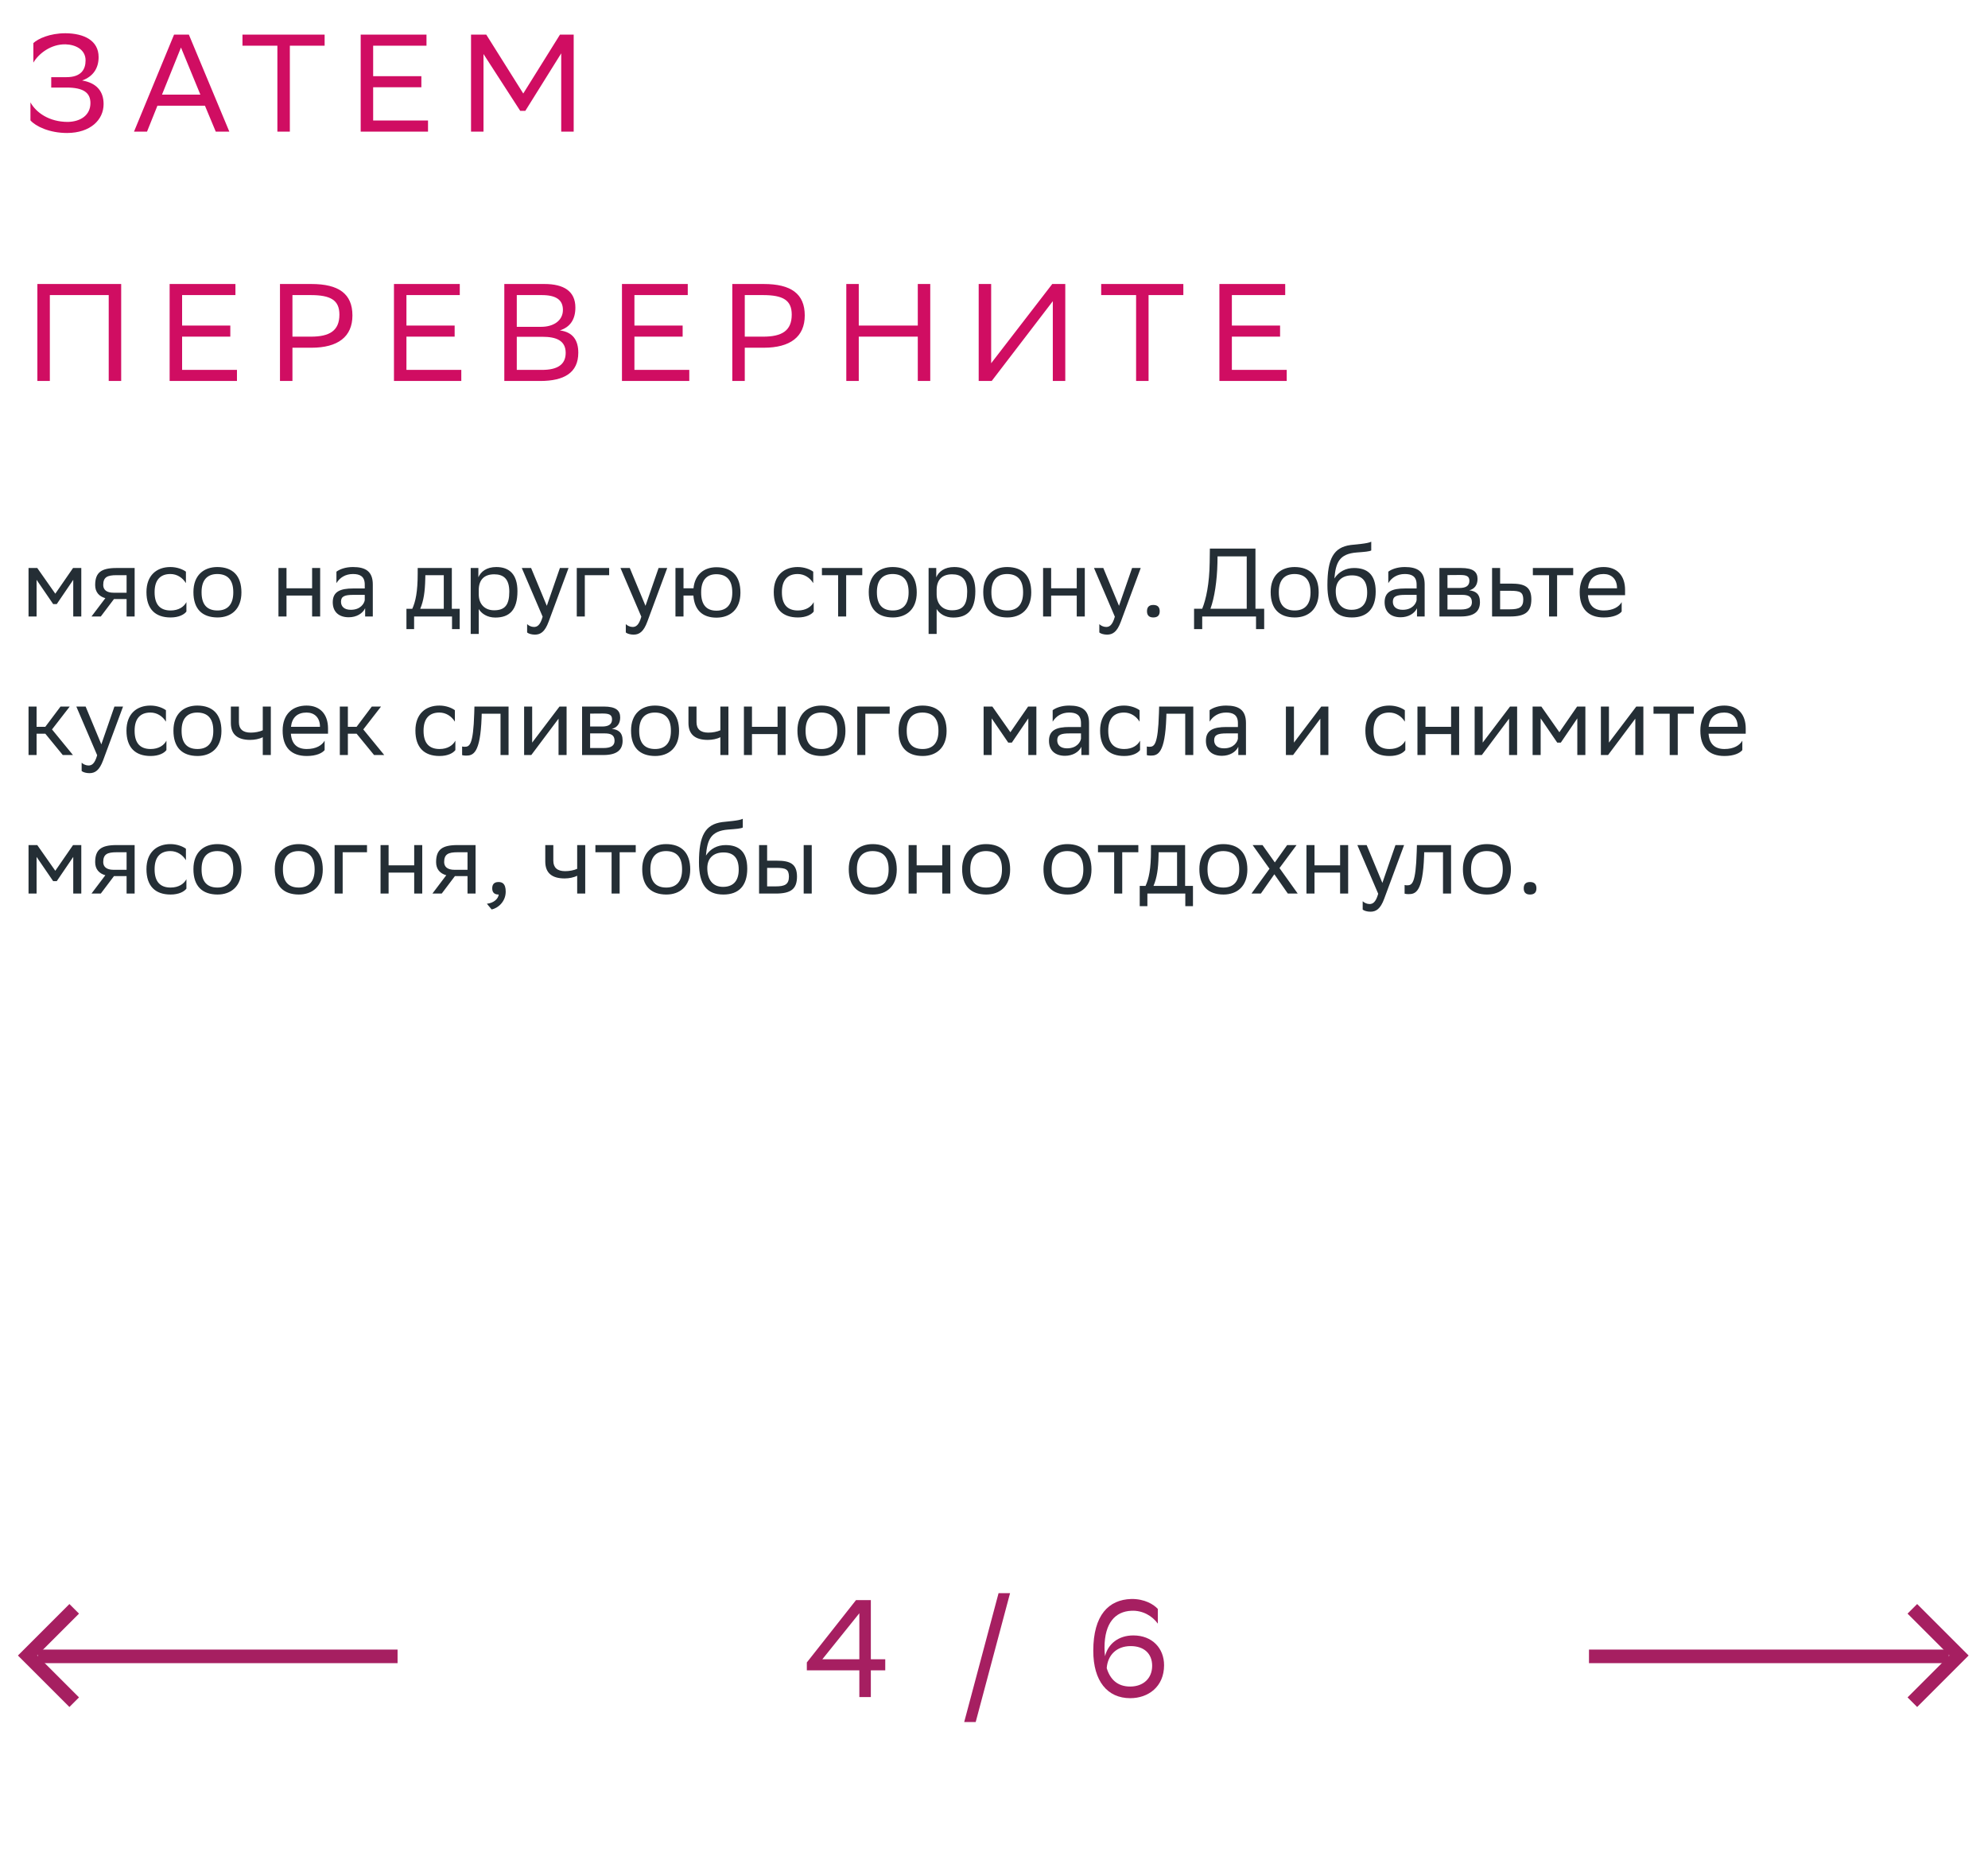 <svg xmlns="http://www.w3.org/2000/svg" width="287" height="268" viewBox="0 0 287 268" fill="none"><path d="M10.574 89V83.708L8.194 87.208H7.676L5.282 83.708V89H4.12V82H5.38L7.984 85.71L10.546 82H11.736V89H10.574ZM18.275 89V86.48H16.455L14.551 89H13.207L15.209 86.354C14.299 86.102 13.739 85.472 13.739 84.464C13.739 82.658 14.607 82 16.819 82H19.437V89H18.275ZM16.833 83.036C15.489 83.036 14.901 83.316 14.901 84.464C14.915 85.122 15.349 85.57 16.413 85.57H18.275V83.036H16.833ZM26.911 88.286C26.589 88.72 25.819 89.14 24.629 89.14C22.417 89.14 21.143 87.922 21.143 85.472C21.143 83.05 22.627 81.86 24.601 81.86C25.539 81.86 26.379 82.182 26.841 82.532V84.184C26.365 83.4 25.553 82.868 24.601 82.868C23.131 82.868 22.319 83.75 22.319 85.472V85.514C22.319 87.306 23.145 88.132 24.629 88.132C25.791 88.132 26.561 87.6 26.911 86.928V88.286ZM27.924 85.472C27.924 83.05 29.408 81.86 31.382 81.86C33.58 81.874 34.854 83.092 34.854 85.528C34.854 87.95 33.37 89.14 31.396 89.14C29.184 89.126 27.924 87.922 27.924 85.472ZM29.1 85.472V85.514C29.1 87.306 29.912 88.132 31.396 88.132C32.866 88.132 33.678 87.25 33.678 85.528V85.486C33.678 83.708 32.852 82.882 31.382 82.868C29.912 82.868 29.1 83.75 29.1 85.472ZM45.058 89V85.976H41.362V89H40.2V82H41.362V84.926H45.058V82H46.22V89H45.058ZM48.57 84.184V82.532C49.032 82.182 49.872 81.86 50.95 81.86C52.742 81.86 53.82 82.462 53.82 84.38V89H52.714V87.81C52.35 88.58 51.454 89.112 50.348 89.112C48.962 89.112 48.038 88.37 48.038 86.942C48.038 85.402 49.13 84.954 50.992 84.954H52.658V84.394C52.658 83.204 51.958 82.868 50.95 82.868C49.858 82.868 49.046 83.4 48.57 84.184ZM50.642 88.034C52.07 88.034 52.588 87.11 52.658 86.634V85.878H51.034C49.774 85.878 49.228 86.074 49.228 86.872C49.228 87.558 49.704 88.034 50.642 88.034ZM58.677 87.894H59.517C59.993 86.858 60.301 85.43 60.301 82.798V82H65.229V87.894H66.363V90.82H65.257V89H59.783V90.82H58.677V87.894ZM61.393 83.61C61.351 85.402 61.169 86.704 60.665 87.894H64.067V83.036H61.407L61.393 83.61ZM67.954 91.52V82H69.06V83.344C69.41 82.532 70.236 81.86 71.65 81.86C73.512 81.86 74.702 82.896 74.702 85.346C74.702 88.104 73.512 89.154 71.51 89.154C70.334 89.154 69.508 88.58 69.116 87.922V91.52H67.954ZM69.116 85.122V85.794C69.116 87.25 70.012 88.104 71.328 88.104C72.868 88.104 73.526 87.362 73.526 85.416C73.526 83.54 72.658 82.91 71.342 82.91C69.886 82.91 69.144 83.722 69.116 85.122ZM78.339 89.028L75.329 82H76.673L78.941 87.46L80.831 82H82.077L79.207 89.742C78.661 91.226 78.031 91.618 77.219 91.618C76.771 91.618 76.309 91.492 76.099 91.31V90.106C76.309 90.316 76.701 90.512 77.079 90.512C77.513 90.512 77.975 90.33 78.339 89.028ZM83.266 89V82H87.942V83.036H84.428V89H83.266ZM92.585 89.028L89.575 82H90.919L93.187 87.46L95.077 82H96.323L93.453 89.742C92.907 91.226 92.277 91.618 91.465 91.618C91.017 91.618 90.555 91.492 90.345 91.31V90.106C90.555 90.316 90.947 90.512 91.325 90.512C91.759 90.512 92.221 90.33 92.585 89.028ZM97.513 89V82H98.675V84.926H100.117C100.327 82.896 101.657 81.902 103.407 81.888C105.619 81.888 106.893 83.106 106.893 85.556C106.893 87.978 105.409 89.154 103.449 89.168C101.461 89.168 100.257 88.118 100.103 85.976H98.675V89H97.513ZM101.223 85.542C101.223 87.334 102.007 88.16 103.435 88.16C104.905 88.16 105.717 87.278 105.717 85.556V85.514C105.717 83.736 104.891 82.91 103.421 82.896C102.007 82.896 101.223 83.778 101.223 85.5V85.542ZM117.473 88.286C117.151 88.72 116.381 89.14 115.191 89.14C112.979 89.14 111.705 87.922 111.705 85.472C111.705 83.05 113.189 81.86 115.163 81.86C116.101 81.86 116.941 82.182 117.403 82.532V84.184C116.927 83.4 116.115 82.868 115.163 82.868C113.693 82.868 112.881 83.75 112.881 85.472V85.514C112.881 87.306 113.707 88.132 115.191 88.132C116.353 88.132 117.123 87.6 117.473 86.928V88.286ZM120.997 89V83.036H118.659V82H124.483V83.036H122.159V89H120.997ZM125.418 85.472C125.418 83.05 126.902 81.86 128.876 81.86C131.074 81.874 132.348 83.092 132.348 85.528C132.348 87.95 130.864 89.14 128.89 89.14C126.678 89.126 125.418 87.922 125.418 85.472ZM126.594 85.472V85.514C126.594 87.306 127.406 88.132 128.89 88.132C130.36 88.132 131.172 87.25 131.172 85.528V85.486C131.172 83.708 130.346 82.882 128.876 82.868C127.406 82.868 126.594 83.75 126.594 85.472ZM134.058 91.52V82H135.164V83.344C135.514 82.532 136.34 81.86 137.754 81.86C139.616 81.86 140.806 82.896 140.806 85.346C140.806 88.104 139.616 89.154 137.614 89.154C136.438 89.154 135.612 88.58 135.22 87.922V91.52H134.058ZM135.22 85.122V85.794C135.22 87.25 136.116 88.104 137.432 88.104C138.972 88.104 139.63 87.362 139.63 85.416C139.63 83.54 138.762 82.91 137.446 82.91C135.99 82.91 135.248 83.722 135.22 85.122ZM141.947 85.472C141.947 83.05 143.431 81.86 145.405 81.86C147.603 81.874 148.877 83.092 148.877 85.528C148.877 87.95 147.393 89.14 145.419 89.14C143.207 89.126 141.947 87.922 141.947 85.472ZM143.123 85.472V85.514C143.123 87.306 143.935 88.132 145.419 88.132C146.889 88.132 147.701 87.25 147.701 85.528V85.486C147.701 83.708 146.875 82.882 145.405 82.868C143.935 82.868 143.123 83.75 143.123 85.472ZM155.445 89V85.976H151.749V89H150.587V82H151.749V84.926H155.445V82H156.607V89H155.445ZM160.945 89.028L157.935 82H159.279L161.547 87.46L163.437 82H164.683L161.813 89.742C161.267 91.226 160.637 91.618 159.825 91.618C159.377 91.618 158.915 91.492 158.705 91.31V90.106C158.915 90.316 159.307 90.512 159.685 90.512C160.119 90.512 160.581 90.33 160.945 89.028ZM165.588 88.244C165.588 87.74 165.798 87.334 166.498 87.334C167.212 87.334 167.422 87.74 167.422 88.244C167.422 88.734 167.212 89.14 166.498 89.14C165.798 89.14 165.588 88.734 165.588 88.244ZM172.383 87.88H173.559C174.119 86.522 174.595 84.254 174.637 81.23L174.665 79.2H181.245V87.88H182.505V90.82H181.329V89H173.559V90.82H172.383V87.88ZM175.757 81.272C175.701 83.876 175.323 86.312 174.749 87.88H179.985V80.32H175.771L175.757 81.272ZM183.442 85.472C183.442 83.05 184.926 81.86 186.9 81.86C189.098 81.874 190.372 83.092 190.372 85.528C190.372 87.95 188.888 89.14 186.914 89.14C184.702 89.126 183.442 87.922 183.442 85.472ZM184.618 85.472V85.514C184.618 87.306 185.43 88.132 186.914 88.132C188.384 88.132 189.196 87.25 189.196 85.528V85.486C189.196 83.708 188.37 82.882 186.9 82.868C185.43 82.868 184.618 83.75 184.618 85.472ZM197.961 78.206V79.466C197.681 79.62 197.009 79.676 195.861 79.76C193.313 79.956 192.837 81.258 192.641 83.512C193.285 82.518 194.293 82 195.483 82C197.317 82 198.605 82.868 198.605 85.402C198.605 87.88 197.373 89.14 195.161 89.14C192.767 89.14 191.633 87.726 191.633 84.492C191.633 80.628 192.543 79.018 194.979 78.682C195.707 78.584 197.387 78.5 197.961 78.206ZM192.837 85.318C192.837 86.97 193.607 88.034 195.105 88.034C196.407 88.034 197.373 87.348 197.373 85.542C197.373 83.75 196.533 83.064 195.175 83.064C193.747 83.064 192.837 83.876 192.837 85.318ZM200.423 84.184V82.532C200.885 82.182 201.725 81.86 202.803 81.86C204.595 81.86 205.673 82.462 205.673 84.38V89H204.567V87.81C204.203 88.58 203.307 89.112 202.201 89.112C200.815 89.112 199.891 88.37 199.891 86.942C199.891 85.402 200.983 84.954 202.845 84.954H204.511V84.394C204.511 83.204 203.811 82.868 202.803 82.868C201.711 82.868 200.899 83.4 200.423 84.184ZM202.495 88.034C203.923 88.034 204.441 87.11 204.511 86.634V85.878H202.887C201.627 85.878 201.081 86.074 201.081 86.872C201.081 87.558 201.557 88.034 202.495 88.034ZM207.804 89V82H210.926C212.704 82 213.306 82.574 213.306 83.582C213.306 84.464 212.858 85.038 212.102 85.22C212.998 85.332 213.656 85.696 213.656 86.928C213.656 88.314 212.774 89 210.87 89H207.804ZM208.966 87.992H210.856C212.004 87.992 212.494 87.642 212.494 86.942C212.494 86.102 211.948 85.878 211.066 85.878H208.966V87.992ZM208.966 84.884H210.688C211.556 84.884 212.13 84.618 212.13 83.848C212.13 83.162 211.668 83.008 210.786 83.008L208.966 83.022V84.884ZM221.075 86.536C221.061 88.342 220.193 89 217.995 89H215.405V82H216.567V84.254H218.177C220.081 84.254 221.075 84.702 221.075 86.536ZM219.913 86.522C219.885 85.486 219.451 85.29 218.051 85.29H216.567V87.964H217.981C219.325 87.964 219.913 87.684 219.913 86.522ZM223.631 89V83.036H221.293V82H227.117V83.036H224.793V89H223.631ZM231.511 81.86C233.443 81.86 234.605 83.092 234.605 85.164V85.92H229.243C229.355 87.432 230.167 88.132 231.539 88.132C232.883 88.132 233.737 87.6 234.115 86.928V88.286C233.765 88.72 232.911 89.14 231.539 89.14C229.327 89.14 228.053 87.922 228.053 85.472C228.053 83.05 229.537 81.86 231.511 81.86ZM231.511 82.868C230.195 82.868 229.411 83.568 229.257 84.926H233.443V84.912C233.443 83.568 232.617 82.868 231.511 82.868ZM4.12 109V102H5.282V104.926H6.542L8.74 102H10.07L7.508 105.304L10.532 109H9.062L6.542 105.92H5.282V109H4.12ZM14.027 109.028L11.017 102H12.361L14.629 107.46L16.519 102H17.765L14.895 109.742C14.349 111.226 13.719 111.618 12.907 111.618C12.459 111.618 11.997 111.492 11.787 111.31V110.106C11.997 110.316 12.389 110.512 12.767 110.512C13.201 110.512 13.663 110.33 14.027 109.028ZM24.026 108.286C23.704 108.72 22.934 109.14 21.744 109.14C19.532 109.14 18.258 107.922 18.258 105.472C18.258 103.05 19.742 101.86 21.716 101.86C22.654 101.86 23.494 102.182 23.956 102.532V104.184C23.48 103.4 22.668 102.868 21.716 102.868C20.246 102.868 19.434 103.75 19.434 105.472V105.514C19.434 107.306 20.26 108.132 21.744 108.132C22.906 108.132 23.676 107.6 24.026 106.928V108.286ZM25.039 105.472C25.039 103.05 26.523 101.86 28.497 101.86C30.695 101.874 31.969 103.092 31.969 105.528C31.969 107.95 30.485 109.14 28.511 109.14C26.299 109.126 25.039 107.922 25.039 105.472ZM26.215 105.472V105.514C26.215 107.306 27.027 108.132 28.511 108.132C29.981 108.132 30.793 107.25 30.793 105.528V105.486C30.793 103.708 29.967 102.882 28.497 102.868C27.027 102.868 26.215 103.75 26.215 105.472ZM37.935 109V106.424C37.445 106.69 36.731 106.816 36.115 106.816C34.337 106.816 33.329 106.06 33.329 104.38V102H34.491V104.254C34.491 105.248 35.051 105.766 36.199 105.766C36.815 105.766 37.459 105.64 37.935 105.43V102H39.097V109H37.935ZM44.261 101.86C46.193 101.86 47.355 103.092 47.355 105.164V105.92H41.993C42.105 107.432 42.917 108.132 44.289 108.132C45.633 108.132 46.487 107.6 46.865 106.928V108.286C46.515 108.72 45.661 109.14 44.289 109.14C42.077 109.14 40.803 107.922 40.803 105.472C40.803 103.05 42.287 101.86 44.261 101.86ZM44.261 102.868C42.945 102.868 42.161 103.568 42.007 104.926H46.193V104.912C46.193 103.568 45.367 102.868 44.261 102.868ZM49.059 109V102H50.221V104.926H51.481L53.679 102H55.01L52.447 105.304L55.471 109H54.002L51.481 105.92H50.221V109H49.059ZM65.739 108.286C65.417 108.72 64.647 109.14 63.457 109.14C61.245 109.14 59.971 107.922 59.971 105.472C59.971 103.05 61.455 101.86 63.429 101.86C64.367 101.86 65.207 102.182 65.669 102.532V104.184C65.193 103.4 64.381 102.868 63.429 102.868C61.959 102.868 61.147 103.75 61.147 105.472V105.514C61.147 107.306 61.973 108.132 63.457 108.132C64.619 108.132 65.389 107.6 65.739 106.928V108.286ZM72.258 109V103.036H69.542L69.528 103.568C69.346 108.79 68.296 109.084 67.274 109.084C67.05 109.084 66.854 109.056 66.714 109.014V107.768C66.84 107.796 66.966 107.81 67.064 107.81C67.778 107.81 68.324 107.614 68.464 102.966L68.492 102H73.42V109H72.258ZM76.701 109H75.665V102H76.827V107.208L80.775 102H81.797V109H80.635V103.75L76.827 108.832L76.701 109ZM84.032 109V102H87.154C88.932 102 89.534 102.574 89.534 103.582C89.534 104.464 89.086 105.038 88.33 105.22C89.226 105.332 89.884 105.696 89.884 106.928C89.884 108.314 89.002 109 87.098 109H84.032ZM85.194 107.992H87.084C88.232 107.992 88.722 107.642 88.722 106.942C88.722 106.102 88.176 105.878 87.294 105.878H85.194V107.992ZM85.194 104.884H86.916C87.784 104.884 88.358 104.618 88.358 103.848C88.358 103.162 87.896 103.008 87.014 103.008L85.194 103.022V104.884ZM91.102 105.472C91.102 103.05 92.586 101.86 94.56 101.86C96.758 101.874 98.032 103.092 98.032 105.528C98.032 107.95 96.548 109.14 94.574 109.14C92.362 109.126 91.102 107.922 91.102 105.472ZM92.278 105.472V105.514C92.278 107.306 93.09 108.132 94.574 108.132C96.044 108.132 96.856 107.25 96.856 105.528V105.486C96.856 103.708 96.03 102.882 94.56 102.868C93.09 102.868 92.278 103.75 92.278 105.472ZM103.997 109V106.424C103.507 106.69 102.793 106.816 102.177 106.816C100.399 106.816 99.391 106.06 99.391 104.38V102H100.553V104.254C100.553 105.248 101.113 105.766 102.261 105.766C102.877 105.766 103.521 105.64 103.997 105.43V102H105.159V109H103.997ZM112.255 109V105.976H108.559V109H107.397V102H108.559V104.926H112.255V102H113.417V109H112.255ZM115.123 105.472C115.123 103.05 116.607 101.86 118.581 101.86C120.779 101.874 122.053 103.092 122.053 105.528C122.053 107.95 120.569 109.14 118.595 109.14C116.383 109.126 115.123 107.922 115.123 105.472ZM116.299 105.472V105.514C116.299 107.306 117.111 108.132 118.595 108.132C120.065 108.132 120.877 107.25 120.877 105.528V105.486C120.877 103.708 120.051 102.882 118.581 102.868C117.111 102.868 116.299 103.75 116.299 105.472ZM123.763 109V102H128.439V103.036H124.925V109H123.763ZM129.725 105.472C129.725 103.05 131.209 101.86 133.183 101.86C135.381 101.874 136.655 103.092 136.655 105.528C136.655 107.95 135.171 109.14 133.197 109.14C130.985 109.126 129.725 107.922 129.725 105.472ZM130.901 105.472V105.514C130.901 107.306 131.713 108.132 133.197 108.132C134.667 108.132 135.479 107.25 135.479 105.528V105.486C135.479 103.708 134.653 102.882 133.183 102.868C131.713 102.868 130.901 103.75 130.901 105.472ZM148.455 109V103.708L146.075 107.208H145.557L143.163 103.708V109H142.001V102H143.261L145.865 105.71L148.427 102H149.617V109H148.455ZM151.97 104.184V102.532C152.432 102.182 153.272 101.86 154.35 101.86C156.142 101.86 157.22 102.462 157.22 104.38V109H156.114V107.81C155.75 108.58 154.854 109.112 153.748 109.112C152.362 109.112 151.438 108.37 151.438 106.942C151.438 105.402 152.53 104.954 154.392 104.954H156.058V104.394C156.058 103.204 155.358 102.868 154.35 102.868C153.258 102.868 152.446 103.4 151.97 104.184ZM154.042 108.034C155.47 108.034 155.988 107.11 156.058 106.634V105.878H154.434C153.174 105.878 152.628 106.074 152.628 106.872C152.628 107.558 153.104 108.034 154.042 108.034ZM164.586 108.286C164.264 108.72 163.494 109.14 162.304 109.14C160.092 109.14 158.818 107.922 158.818 105.472C158.818 103.05 160.302 101.86 162.276 101.86C163.214 101.86 164.054 102.182 164.516 102.532V104.184C164.04 103.4 163.228 102.868 162.276 102.868C160.806 102.868 159.994 103.75 159.994 105.472V105.514C159.994 107.306 160.82 108.132 162.304 108.132C163.466 108.132 164.236 107.6 164.586 106.928V108.286ZM171.106 109V103.036H168.39L168.376 103.568C168.194 108.79 167.144 109.084 166.122 109.084C165.898 109.084 165.702 109.056 165.562 109.014V107.768C165.688 107.796 165.814 107.81 165.912 107.81C166.626 107.81 167.172 107.614 167.312 102.966L167.34 102H172.268V109H171.106ZM174.625 104.184V102.532C175.087 102.182 175.927 101.86 177.005 101.86C178.797 101.86 179.875 102.462 179.875 104.38V109H178.769V107.81C178.405 108.58 177.509 109.112 176.403 109.112C175.017 109.112 174.093 108.37 174.093 106.942C174.093 105.402 175.185 104.954 177.047 104.954H178.713V104.394C178.713 103.204 178.013 102.868 177.005 102.868C175.913 102.868 175.101 103.4 174.625 104.184ZM176.697 108.034C178.125 108.034 178.643 107.11 178.713 106.634V105.878H177.089C175.829 105.878 175.283 106.074 175.283 106.872C175.283 107.558 175.759 108.034 176.697 108.034ZM186.677 109H185.641V102H186.803V107.208L190.751 102H191.773V109H190.611V103.75L186.803 108.832L186.677 109ZM202.881 108.286C202.559 108.72 201.789 109.14 200.599 109.14C198.387 109.14 197.113 107.922 197.113 105.472C197.113 103.05 198.597 101.86 200.571 101.86C201.509 101.86 202.349 102.182 202.811 102.532V104.184C202.335 103.4 201.523 102.868 200.571 102.868C199.101 102.868 198.289 103.75 198.289 105.472V105.514C198.289 107.306 199.115 108.132 200.599 108.132C201.761 108.132 202.531 107.6 202.881 106.928V108.286ZM209.49 109V105.976H205.794V109H204.632V102H205.794V104.926H209.49V102H210.652V109H209.49ZM213.926 109H212.89V102H214.052V107.208L218 102H219.022V109H217.86V103.75L214.052 108.832L213.926 109ZM227.711 109V103.708L225.331 107.208H224.813L222.419 103.708V109H221.257V102H222.517L225.121 105.71L227.683 102H228.873V109H227.711ZM232.15 109H231.114V102H232.276V107.208L236.224 102H237.246V109H236.084V103.75L232.276 108.832L232.15 109ZM241.049 109V103.036H238.711V102H244.535V103.036H242.211V109H241.049ZM248.929 101.86C250.861 101.86 252.023 103.092 252.023 105.164V105.92H246.661C246.773 107.432 247.585 108.132 248.957 108.132C250.301 108.132 251.155 107.6 251.533 106.928V108.286C251.183 108.72 250.329 109.14 248.957 109.14C246.745 109.14 245.471 107.922 245.471 105.472C245.471 103.05 246.955 101.86 248.929 101.86ZM248.929 102.868C247.613 102.868 246.829 103.568 246.675 104.926H250.861V104.912C250.861 103.568 250.035 102.868 248.929 102.868ZM10.574 129V123.708L8.194 127.208H7.676L5.282 123.708V129H4.12V122H5.38L7.984 125.71L10.546 122H11.736V129H10.574ZM18.275 129V126.48H16.455L14.551 129H13.207L15.209 126.354C14.299 126.102 13.739 125.472 13.739 124.464C13.739 122.658 14.607 122 16.819 122H19.437V129H18.275ZM16.833 123.036C15.489 123.036 14.901 123.316 14.901 124.464C14.915 125.122 15.349 125.57 16.413 125.57H18.275V123.036H16.833ZM26.911 128.286C26.589 128.72 25.819 129.14 24.629 129.14C22.417 129.14 21.143 127.922 21.143 125.472C21.143 123.05 22.627 121.86 24.601 121.86C25.539 121.86 26.379 122.182 26.841 122.532V124.184C26.365 123.4 25.553 122.868 24.601 122.868C23.131 122.868 22.319 123.75 22.319 125.472V125.514C22.319 127.306 23.145 128.132 24.629 128.132C25.791 128.132 26.561 127.6 26.911 126.928V128.286ZM27.924 125.472C27.924 123.05 29.408 121.86 31.382 121.86C33.58 121.874 34.854 123.092 34.854 125.528C34.854 127.95 33.37 129.14 31.396 129.14C29.184 129.126 27.924 127.922 27.924 125.472ZM29.1 125.472V125.514C29.1 127.306 29.912 128.132 31.396 128.132C32.866 128.132 33.678 127.25 33.678 125.528V125.486C33.678 123.708 32.852 122.882 31.382 122.868C29.912 122.868 29.1 123.75 29.1 125.472ZM39.668 125.472C39.668 123.05 41.152 121.86 43.126 121.86C45.324 121.874 46.598 123.092 46.598 125.528C46.598 127.95 45.114 129.14 43.14 129.14C40.928 129.126 39.668 127.922 39.668 125.472ZM40.844 125.472V125.514C40.844 127.306 41.656 128.132 43.14 128.132C44.61 128.132 45.422 127.25 45.422 125.528V125.486C45.422 123.708 44.596 122.882 43.126 122.868C41.656 122.868 40.844 123.75 40.844 125.472ZM48.307 129V122H52.983V123.036H49.469V129H48.307ZM59.796 129V125.976H56.1V129H54.938V122H56.1V124.926H59.796V122H60.958V129H59.796ZM67.494 129V126.48H65.674L63.77 129H62.426L64.428 126.354C63.518 126.102 62.958 125.472 62.958 124.464C62.958 122.658 63.826 122 66.038 122H68.656V129H67.494ZM66.052 123.036C64.708 123.036 64.12 123.316 64.12 124.464C64.134 125.122 64.568 125.57 65.632 125.57H67.494V123.036H66.052ZM70.291 130.47C71.313 130.358 71.929 129.742 71.999 129.14H71.971C71.271 129.14 71.061 128.734 71.061 128.244C71.061 127.74 71.271 127.334 71.971 127.334C72.251 127.334 72.461 127.404 72.601 127.516C72.895 127.74 73.007 128.174 73.007 128.72C73.007 130.218 71.831 131.128 70.977 131.296L70.291 130.47ZM83.325 129V126.424C82.835 126.69 82.121 126.816 81.505 126.816C79.727 126.816 78.719 126.06 78.719 124.38V122H79.881V124.254C79.881 125.248 80.441 125.766 81.589 125.766C82.205 125.766 82.849 125.64 83.325 125.43V122H84.487V129H83.325ZM88.293 129V123.036H85.956V122H91.779V123.036H89.456V129H88.293ZM92.715 125.472C92.715 123.05 94.199 121.86 96.173 121.86C98.371 121.874 99.645 123.092 99.645 125.528C99.645 127.95 98.161 129.14 96.187 129.14C93.975 129.126 92.715 127.922 92.715 125.472ZM93.891 125.472V125.514C93.891 127.306 94.703 128.132 96.187 128.132C97.657 128.132 98.469 127.25 98.469 125.528V125.486C98.469 123.708 97.643 122.882 96.173 122.868C94.703 122.868 93.891 123.75 93.891 125.472ZM107.234 118.206V119.466C106.954 119.62 106.282 119.676 105.134 119.76C102.586 119.956 102.11 121.258 101.914 123.512C102.558 122.518 103.566 122 104.756 122C106.59 122 107.878 122.868 107.878 125.402C107.878 127.88 106.646 129.14 104.434 129.14C102.04 129.14 100.906 127.726 100.906 124.492C100.906 120.628 101.816 119.018 104.252 118.682C104.98 118.584 106.66 118.5 107.234 118.206ZM102.11 125.318C102.11 126.97 102.88 128.034 104.378 128.034C105.68 128.034 106.646 127.348 106.646 125.542C106.646 123.75 105.806 123.064 104.448 123.064C103.02 123.064 102.11 123.876 102.11 125.318ZM109.585 129V122H110.747V124.254H112.161C114.051 124.254 115.045 124.702 115.059 126.522C115.059 128.342 114.191 129 111.979 129H109.585ZM116.025 129V122H117.187V129H116.025ZM113.897 126.522C113.869 125.486 113.435 125.29 112.035 125.29H110.747V127.964H111.965C113.309 127.964 113.897 127.684 113.897 126.522ZM122.533 125.472C122.533 123.05 124.017 121.86 125.991 121.86C128.189 121.874 129.463 123.092 129.463 125.528C129.463 127.95 127.979 129.14 126.005 129.14C123.793 129.126 122.533 127.922 122.533 125.472ZM123.709 125.472V125.514C123.709 127.306 124.521 128.132 126.005 128.132C127.475 128.132 128.287 127.25 128.287 125.528V125.486C128.287 123.708 127.461 122.882 125.991 122.868C124.521 122.868 123.709 123.75 123.709 125.472ZM136.031 129V125.976H132.335V129H131.173V122H132.335V124.926H136.031V122H137.193V129H136.031ZM138.899 125.472C138.899 123.05 140.383 121.86 142.357 121.86C144.555 121.874 145.829 123.092 145.829 125.528C145.829 127.95 144.345 129.14 142.371 129.14C140.159 129.126 138.899 127.922 138.899 125.472ZM140.075 125.472V125.514C140.075 127.306 140.887 128.132 142.371 128.132C143.841 128.132 144.653 127.25 144.653 125.528V125.486C144.653 123.708 143.827 122.882 142.357 122.868C140.887 122.868 140.075 123.75 140.075 125.472ZM150.643 125.472C150.643 123.05 152.127 121.86 154.101 121.86C156.299 121.874 157.573 123.092 157.573 125.528C157.573 127.95 156.089 129.14 154.115 129.14C151.903 129.126 150.643 127.922 150.643 125.472ZM151.819 125.472V125.514C151.819 127.306 152.631 128.132 154.115 128.132C155.585 128.132 156.397 127.25 156.397 125.528V125.486C156.397 123.708 155.571 122.882 154.101 122.868C152.631 122.868 151.819 123.75 151.819 125.472ZM160.85 129V123.036H158.512V122H164.336V123.036H162.012V129H160.85ZM164.538 127.894H165.378C165.854 126.858 166.162 125.43 166.162 122.798V122H171.09V127.894H172.224V130.82H171.118V129H165.644V130.82H164.538V127.894ZM167.254 123.61C167.212 125.402 167.03 126.704 166.526 127.894H169.928V123.036H167.268L167.254 123.61ZM173.147 125.472C173.147 123.05 174.631 121.86 176.605 121.86C178.803 121.874 180.077 123.092 180.077 125.528C180.077 127.95 178.593 129.14 176.619 129.14C174.407 129.126 173.147 127.922 173.147 125.472ZM174.323 125.472V125.514C174.323 127.306 175.135 128.132 176.619 128.132C178.089 128.132 178.901 127.25 178.901 125.528V125.486C178.901 123.708 178.075 122.882 176.605 122.868C175.135 122.868 174.323 123.75 174.323 125.472ZM180.669 129L183.273 125.416L180.837 122H182.265L184.043 124.506L185.821 122H187.179L184.715 125.318L187.347 129H185.919L183.973 126.214L182.027 129H180.669ZM193.466 129V125.976H189.77V129H188.608V122H189.77V124.926H193.466V122H194.628V129H193.466ZM198.966 129.028L195.956 122H197.3L199.568 127.46L201.458 122H202.704L199.834 129.742C199.288 131.226 198.658 131.618 197.846 131.618C197.398 131.618 196.936 131.492 196.726 131.31V130.106C196.936 130.316 197.328 130.512 197.706 130.512C198.14 130.512 198.602 130.33 198.966 129.028ZM208.321 129V123.036H205.605L205.591 123.568C205.409 128.79 204.359 129.084 203.337 129.084C203.113 129.084 202.917 129.056 202.777 129.014V127.768C202.903 127.796 203.029 127.81 203.127 127.81C203.841 127.81 204.387 127.614 204.527 122.966L204.555 122H209.483V129H208.321ZM211.195 125.472C211.195 123.05 212.679 121.86 214.653 121.86C216.851 121.874 218.125 123.092 218.125 125.528C218.125 127.95 216.641 129.14 214.667 129.14C212.455 129.126 211.195 127.922 211.195 125.472ZM212.371 125.472V125.514C212.371 127.306 213.183 128.132 214.667 128.132C216.137 128.132 216.949 127.25 216.949 125.528V125.486C216.949 123.708 216.123 122.882 214.653 122.868C213.183 122.868 212.371 123.75 212.371 125.472ZM219.975 128.244C219.975 127.74 220.185 127.334 220.885 127.334C221.599 127.334 221.809 127.74 221.809 128.244C221.809 128.734 221.599 129.14 220.885 129.14C220.185 129.14 219.975 128.734 219.975 128.244Z" fill="#242E35"></path><path d="M4.816 9.04V6.22C5.476 5.6 7.156 4.8 9.456 4.8C12.155 4.82 14.236 5.86 14.236 8.24C14.236 9.82 13.476 11.04 11.855 11.62C13.896 11.96 14.956 13.14 14.956 15.02C14.956 17.32 13.036 19.18 9.696 19.2C7.096 19.2 5.136 18.22 4.396 17.38V14.78C5.216 16.26 7.096 17.6 9.796 17.6C11.675 17.56 13.056 16.6 13.056 14.88C13.056 13.38 12.036 12.64 9.616 12.64H7.396V11.14H9.596C11.716 11.14 12.355 10.02 12.355 8.72C12.355 7.14 10.896 6.44 9.456 6.4C7.356 6.36 5.596 7.72 4.816 9.04ZM27.267 5L33.107 19H31.147L29.587 15.26H22.727L21.227 19H19.347L25.127 5H27.267ZM23.387 13.66H28.927L26.127 6.86L23.387 13.66ZM46.865 5V6.6H41.845V19H40.045V6.6H35.005V5H46.865ZM60.831 11V12.6H53.871V17.4H61.791V19H52.071V5H61.571V6.6H53.871V11H60.831ZM81.021 19V7.7L75.841 16H75.101L69.801 7.8V19H68.001V5H70.201L75.541 13.5L80.841 5H82.821V19H81.021ZM15.695 55V42.6H7.196V55H5.396V41H17.495V55H15.695ZM33.249 47V48.6H26.289V53.4H34.209V55H24.489V41H33.989V42.6H26.289V47H33.249ZM44.959 50.2H42.219V55H40.419V41H44.959C48.879 41 50.879 42.4 50.879 45.54C50.879 48.62 48.779 50.2 44.959 50.2ZM44.839 42.6H42.219V48.6H44.899C47.559 48.6 48.999 47.76 48.999 45.42C48.999 43.32 47.719 42.6 44.839 42.6ZM65.636 47V48.6H58.676V53.4H66.596V55H56.876V41H66.376V42.6H58.676V47H65.636ZM77.986 55H72.806V41H78.606C81.366 41 83.066 42.02 83.066 44.4C83.066 46.1 82.326 47.22 80.826 47.7C82.686 47.94 83.486 49.1 83.486 50.92C83.486 53.82 81.426 55 77.986 55ZM74.606 53.4H78.246C80.446 53.4 81.666 52.66 81.666 50.94C81.666 49.14 80.266 48.62 78.306 48.62H74.606V53.4ZM74.606 47.18H78.146C79.866 47.18 81.266 46.32 81.266 44.74C81.266 43.32 80.326 42.6 78.206 42.6H74.606V47.18ZM98.55 47V48.6H91.59V53.4H99.51V55H89.79V41H99.29V42.6H91.59V47H98.55ZM110.26 50.2H107.52V55H105.72V41H110.26C114.18 41 116.18 42.4 116.18 45.54C116.18 48.62 114.08 50.2 110.26 50.2ZM110.14 42.6H107.52V48.6H110.2C112.86 48.6 114.3 47.76 114.3 45.42C114.3 43.32 113.02 42.6 110.14 42.6ZM132.497 55V48.6H123.977V55H122.177V41H123.977V47H132.497V41H134.297V55H132.497ZM143.09 41V52.44L151.91 41H153.79V55H151.99V43.48L143.17 55H141.29V41H143.09ZM170.834 41V42.6H165.814V55H164.014V42.6H158.974V41H170.834ZM184.8 47V48.6H177.84V53.4H185.76V55H176.04V41H185.54V42.6H177.84V47H184.8Z" fill="#D00D62"></path><path d="M57.395 239.123H5.444" stroke="#A61F61" stroke-width="1.96"></path><path d="M10.713 232.261L3.974 239L10.713 245.739" stroke="#A61F61" stroke-width="1.96"></path><path d="M229.396 239.123H281.347" stroke="#A61F61" stroke-width="1.96"></path><path d="M276.078 232.261L282.817 239L276.078 245.739" stroke="#A61F61" stroke-width="1.96"></path><path d="M116.48 240L123.58 231H125.72V239.54H127.8V241.14H125.72V245H124.06V241.14H116.48V240ZM118.72 239.54H124.06V232.9L118.72 239.54ZM139.198 248.6L144.158 230H145.818L140.858 248.6H139.198ZM167.153 234.4C166.353 233.28 164.953 232.46 163.333 232.54C160.973 232.64 159.473 234.34 159.453 237.82C159.453 238.28 159.473 238.7 159.533 239.1C159.953 237.34 161.453 236.1 163.613 236.1C166.353 236.1 168.053 237.96 168.053 240.4C168.053 243.52 165.753 245.16 163.173 245.16C159.873 245.16 157.833 242.7 157.833 238.32C157.833 233.14 160.073 230.94 163.293 230.84C165.253 230.8 166.573 231.64 167.153 232.28V234.4ZM163.233 237.64C161.213 237.64 159.913 238.92 159.773 240.82C160.253 242.42 161.313 243.48 163.153 243.48C165.053 243.48 166.333 242.3 166.333 240.48C166.333 238.74 165.173 237.64 163.233 237.64Z" fill="#A61F61"></path></svg>